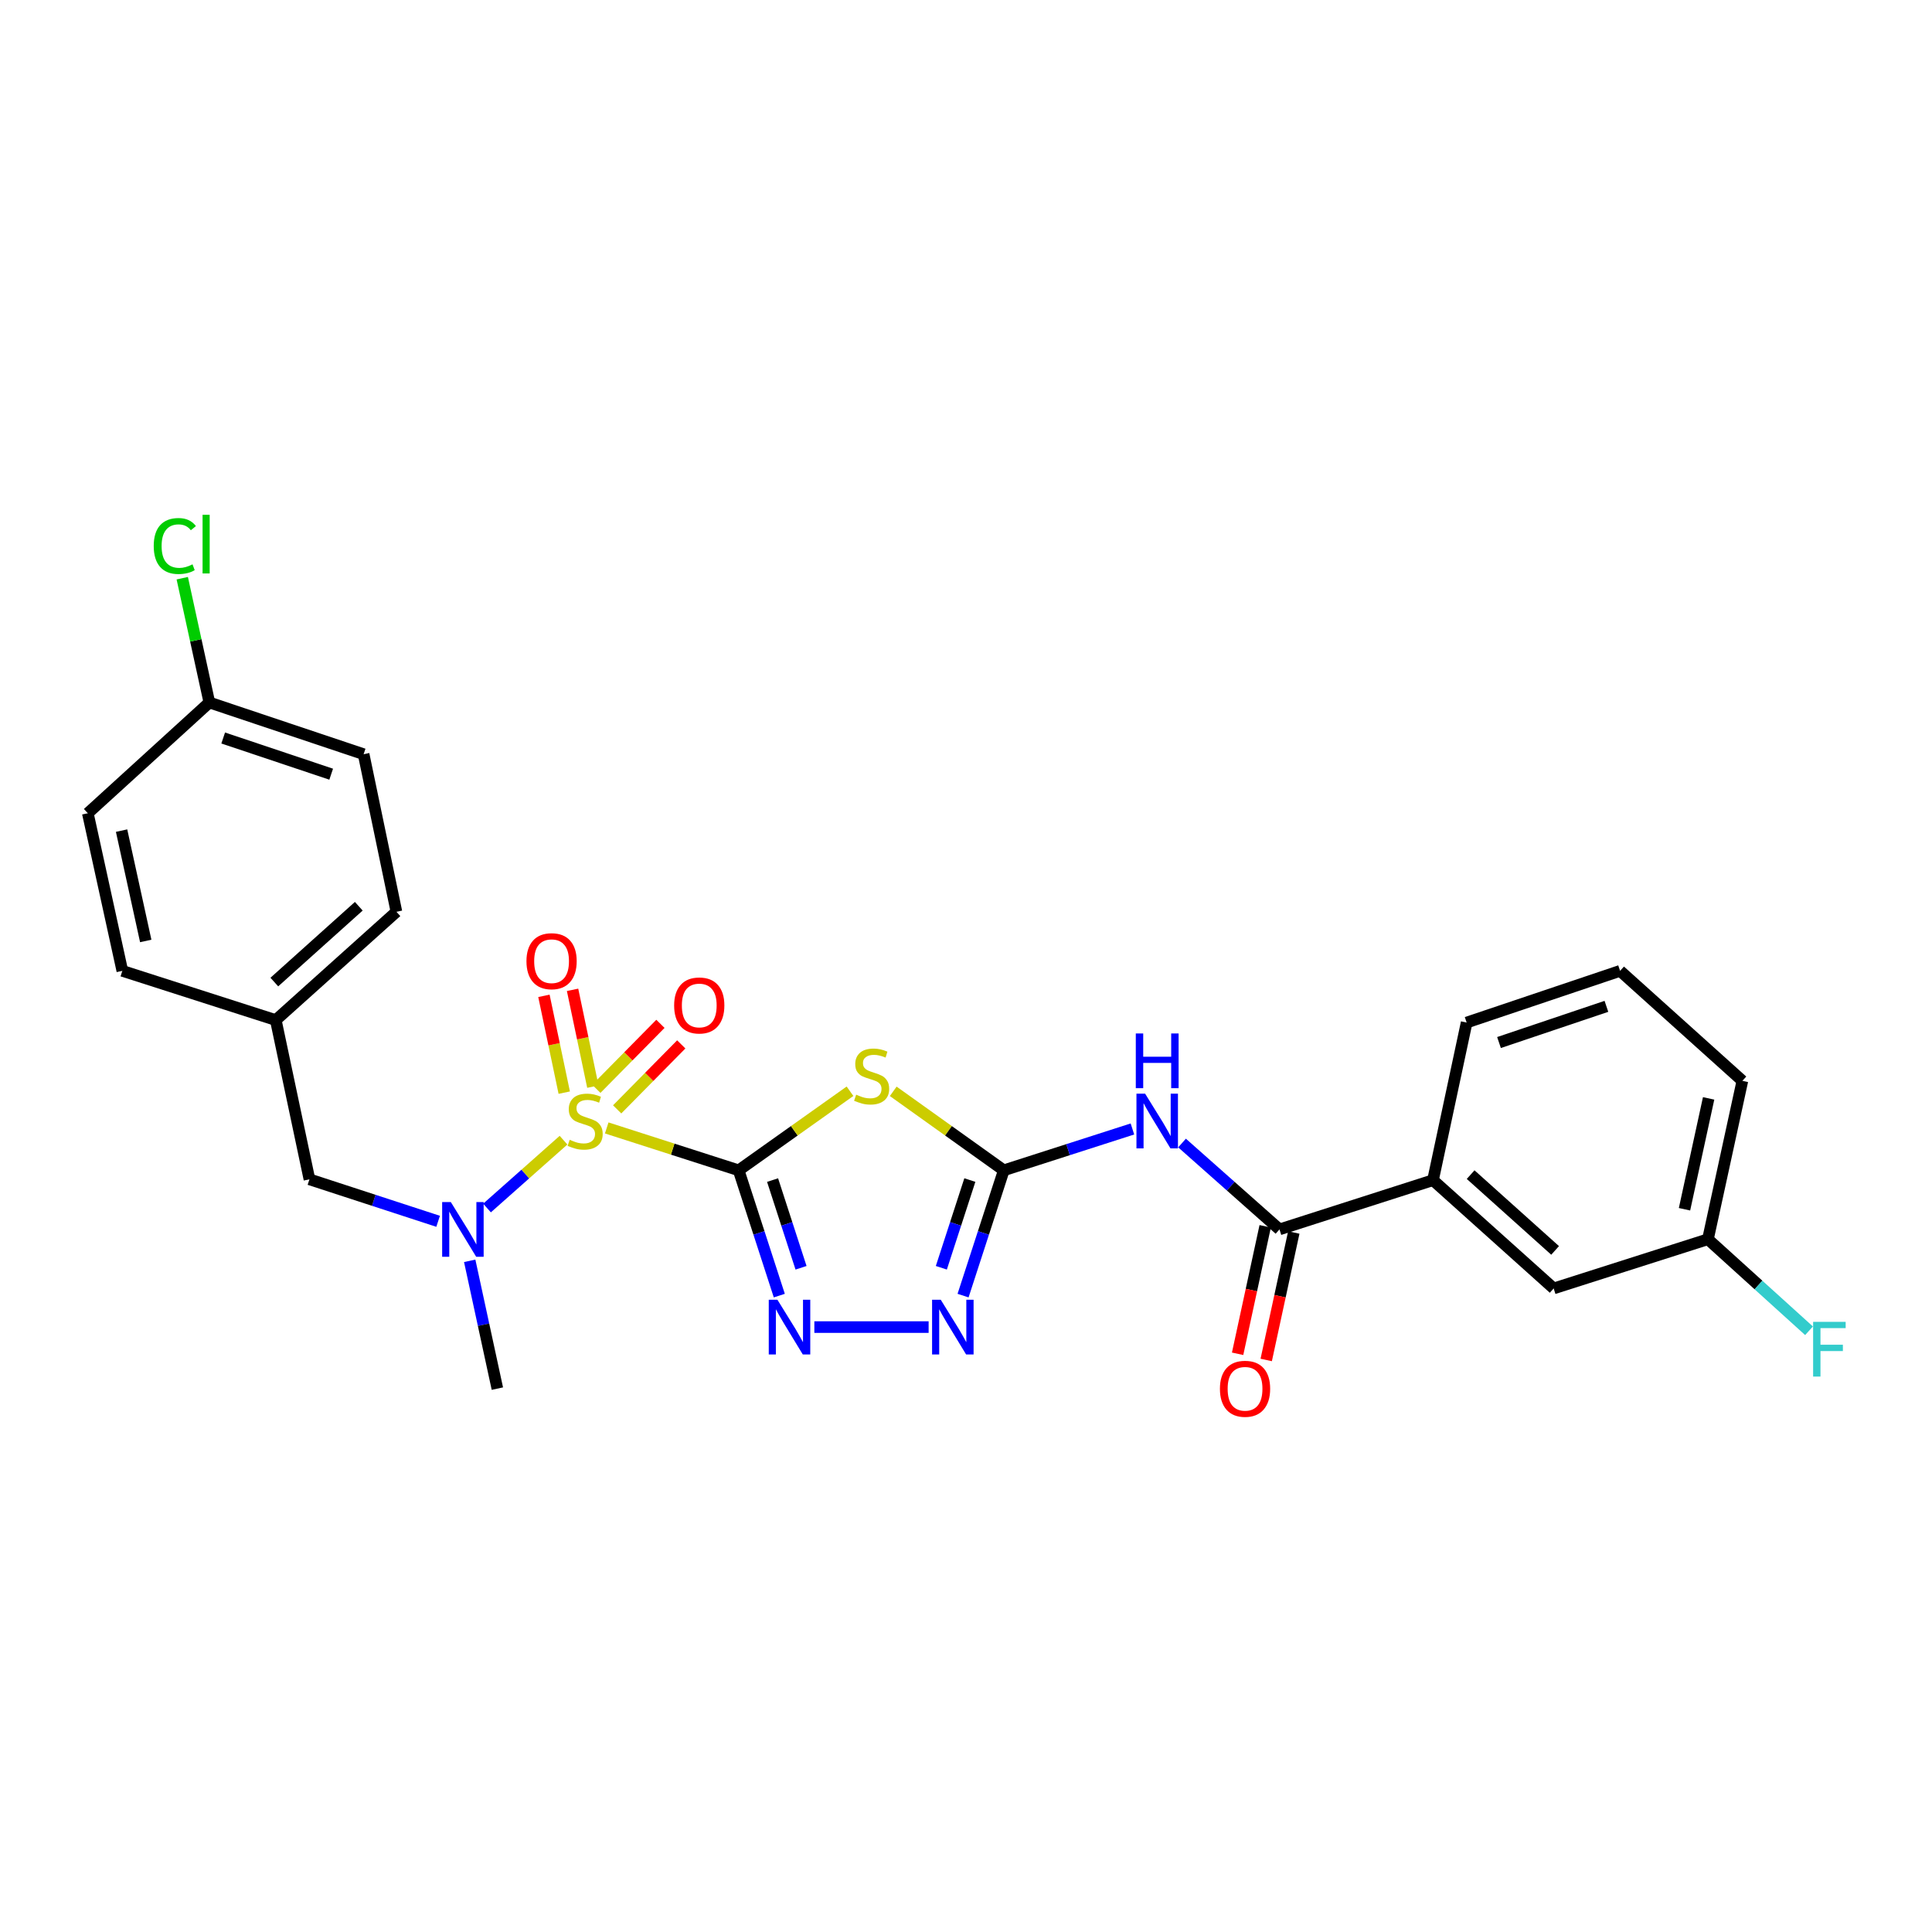 <?xml version='1.0' encoding='iso-8859-1'?>
<svg version='1.1' baseProfile='full'
              xmlns='http://www.w3.org/2000/svg'
                      xmlns:rdkit='http://www.rdkit.org/xml'
                      xmlns:xlink='http://www.w3.org/1999/xlink'
                  xml:space='preserve'
width='1000px' height='1000px' viewBox='0 0 1000 1000'>
<!-- END OF HEADER -->
<rect style='opacity:1.0;fill:#FFFFFF;stroke:none' width='1000' height='1000' x='0' y='0'> </rect>
<path class='bond-0' d='M 382.322,605.754 L 348.179,594.786' style='fill:none;fill-rule:evenodd;stroke:#000000;stroke-width:6px;stroke-linecap:butt;stroke-linejoin:miter;stroke-opacity:1' />
<path class='bond-0' d='M 348.179,594.786 L 314.036,583.819' style='fill:none;fill-rule:evenodd;stroke:#CCCC00;stroke-width:6px;stroke-linecap:butt;stroke-linejoin:miter;stroke-opacity:1' />
<path class='bond-1' d='M 382.322,605.754 L 411.143,585.29' style='fill:none;fill-rule:evenodd;stroke:#000000;stroke-width:6px;stroke-linecap:butt;stroke-linejoin:miter;stroke-opacity:1' />
<path class='bond-1' d='M 411.143,585.29 L 439.964,564.826' style='fill:none;fill-rule:evenodd;stroke:#CCCC00;stroke-width:6px;stroke-linecap:butt;stroke-linejoin:miter;stroke-opacity:1' />
<path class='bond-3' d='M 382.322,605.754 L 392.843,638.179' style='fill:none;fill-rule:evenodd;stroke:#000000;stroke-width:6px;stroke-linecap:butt;stroke-linejoin:miter;stroke-opacity:1' />
<path class='bond-3' d='M 392.843,638.179 L 403.365,670.604' style='fill:none;fill-rule:evenodd;stroke:#0000FF;stroke-width:6px;stroke-linecap:butt;stroke-linejoin:miter;stroke-opacity:1' />
<path class='bond-3' d='M 399.885,610.806 L 407.25,633.504' style='fill:none;fill-rule:evenodd;stroke:#000000;stroke-width:6px;stroke-linecap:butt;stroke-linejoin:miter;stroke-opacity:1' />
<path class='bond-3' d='M 407.25,633.504 L 414.615,656.202' style='fill:none;fill-rule:evenodd;stroke:#0000FF;stroke-width:6px;stroke-linecap:butt;stroke-linejoin:miter;stroke-opacity:1' />
<path class='bond-6' d='M 291.676,590.157 L 271.877,607.712' style='fill:none;fill-rule:evenodd;stroke:#CCCC00;stroke-width:6px;stroke-linecap:butt;stroke-linejoin:miter;stroke-opacity:1' />
<path class='bond-6' d='M 271.877,607.712 L 252.079,625.267' style='fill:none;fill-rule:evenodd;stroke:#0000FF;stroke-width:6px;stroke-linecap:butt;stroke-linejoin:miter;stroke-opacity:1' />
<path class='bond-8' d='M 306.874,562.441 L 301.617,537.389' style='fill:none;fill-rule:evenodd;stroke:#CCCC00;stroke-width:6px;stroke-linecap:butt;stroke-linejoin:miter;stroke-opacity:1' />
<path class='bond-8' d='M 301.617,537.389 L 296.359,512.336' style='fill:none;fill-rule:evenodd;stroke:#FF0000;stroke-width:6px;stroke-linecap:butt;stroke-linejoin:miter;stroke-opacity:1' />
<path class='bond-8' d='M 292.051,565.552 L 286.793,540.499' style='fill:none;fill-rule:evenodd;stroke:#CCCC00;stroke-width:6px;stroke-linecap:butt;stroke-linejoin:miter;stroke-opacity:1' />
<path class='bond-8' d='M 286.793,540.499 L 281.536,515.447' style='fill:none;fill-rule:evenodd;stroke:#FF0000;stroke-width:6px;stroke-linecap:butt;stroke-linejoin:miter;stroke-opacity:1' />
<path class='bond-9' d='M 319.445,574.211 L 336.032,557.391' style='fill:none;fill-rule:evenodd;stroke:#CCCC00;stroke-width:6px;stroke-linecap:butt;stroke-linejoin:miter;stroke-opacity:1' />
<path class='bond-9' d='M 336.032,557.391 L 352.62,540.572' style='fill:none;fill-rule:evenodd;stroke:#FF0000;stroke-width:6px;stroke-linecap:butt;stroke-linejoin:miter;stroke-opacity:1' />
<path class='bond-9' d='M 308.66,563.575 L 325.248,546.756' style='fill:none;fill-rule:evenodd;stroke:#CCCC00;stroke-width:6px;stroke-linecap:butt;stroke-linejoin:miter;stroke-opacity:1' />
<path class='bond-9' d='M 325.248,546.756 L 341.836,529.936' style='fill:none;fill-rule:evenodd;stroke:#FF0000;stroke-width:6px;stroke-linecap:butt;stroke-linejoin:miter;stroke-opacity:1' />
<path class='bond-2' d='M 462.336,564.87 L 490.947,585.312' style='fill:none;fill-rule:evenodd;stroke:#CCCC00;stroke-width:6px;stroke-linecap:butt;stroke-linejoin:miter;stroke-opacity:1' />
<path class='bond-2' d='M 490.947,585.312 L 519.558,605.754' style='fill:none;fill-rule:evenodd;stroke:#000000;stroke-width:6px;stroke-linecap:butt;stroke-linejoin:miter;stroke-opacity:1' />
<path class='bond-4' d='M 519.558,605.754 L 552.85,595.054' style='fill:none;fill-rule:evenodd;stroke:#000000;stroke-width:6px;stroke-linecap:butt;stroke-linejoin:miter;stroke-opacity:1' />
<path class='bond-4' d='M 552.85,595.054 L 586.142,584.354' style='fill:none;fill-rule:evenodd;stroke:#0000FF;stroke-width:6px;stroke-linecap:butt;stroke-linejoin:miter;stroke-opacity:1' />
<path class='bond-27' d='M 519.558,605.754 L 509.019,638.179' style='fill:none;fill-rule:evenodd;stroke:#000000;stroke-width:6px;stroke-linecap:butt;stroke-linejoin:miter;stroke-opacity:1' />
<path class='bond-27' d='M 509.019,638.179 L 498.481,670.604' style='fill:none;fill-rule:evenodd;stroke:#0000FF;stroke-width:6px;stroke-linecap:butt;stroke-linejoin:miter;stroke-opacity:1' />
<path class='bond-27' d='M 501.991,610.8 L 494.614,633.497' style='fill:none;fill-rule:evenodd;stroke:#000000;stroke-width:6px;stroke-linecap:butt;stroke-linejoin:miter;stroke-opacity:1' />
<path class='bond-27' d='M 494.614,633.497 L 487.238,656.195' style='fill:none;fill-rule:evenodd;stroke:#0000FF;stroke-width:6px;stroke-linecap:butt;stroke-linejoin:miter;stroke-opacity:1' />
<path class='bond-5' d='M 421.505,686.897 L 480.654,686.897' style='fill:none;fill-rule:evenodd;stroke:#0000FF;stroke-width:6px;stroke-linecap:butt;stroke-linejoin:miter;stroke-opacity:1' />
<path class='bond-7' d='M 611.822,591.625 L 637.042,613.979' style='fill:none;fill-rule:evenodd;stroke:#0000FF;stroke-width:6px;stroke-linecap:butt;stroke-linejoin:miter;stroke-opacity:1' />
<path class='bond-7' d='M 637.042,613.979 L 662.263,636.333' style='fill:none;fill-rule:evenodd;stroke:#000000;stroke-width:6px;stroke-linecap:butt;stroke-linejoin:miter;stroke-opacity:1' />
<path class='bond-11' d='M 226.77,632.147 L 193.467,621.281' style='fill:none;fill-rule:evenodd;stroke:#0000FF;stroke-width:6px;stroke-linecap:butt;stroke-linejoin:miter;stroke-opacity:1' />
<path class='bond-11' d='M 193.467,621.281 L 160.164,610.416' style='fill:none;fill-rule:evenodd;stroke:#000000;stroke-width:6px;stroke-linecap:butt;stroke-linejoin:miter;stroke-opacity:1' />
<path class='bond-23' d='M 243.121,652.601 L 250.28,685.674' style='fill:none;fill-rule:evenodd;stroke:#0000FF;stroke-width:6px;stroke-linecap:butt;stroke-linejoin:miter;stroke-opacity:1' />
<path class='bond-23' d='M 250.28,685.674 L 257.439,718.747' style='fill:none;fill-rule:evenodd;stroke:#000000;stroke-width:6px;stroke-linecap:butt;stroke-linejoin:miter;stroke-opacity:1' />
<path class='bond-10' d='M 662.263,636.333 L 741.715,610.853' style='fill:none;fill-rule:evenodd;stroke:#000000;stroke-width:6px;stroke-linecap:butt;stroke-linejoin:miter;stroke-opacity:1' />
<path class='bond-12' d='M 654.861,634.731 L 647.723,667.724' style='fill:none;fill-rule:evenodd;stroke:#000000;stroke-width:6px;stroke-linecap:butt;stroke-linejoin:miter;stroke-opacity:1' />
<path class='bond-12' d='M 647.723,667.724 L 640.585,700.717' style='fill:none;fill-rule:evenodd;stroke:#FF0000;stroke-width:6px;stroke-linecap:butt;stroke-linejoin:miter;stroke-opacity:1' />
<path class='bond-12' d='M 669.665,637.934 L 662.527,670.927' style='fill:none;fill-rule:evenodd;stroke:#000000;stroke-width:6px;stroke-linecap:butt;stroke-linejoin:miter;stroke-opacity:1' />
<path class='bond-12' d='M 662.527,670.927 L 655.389,703.92' style='fill:none;fill-rule:evenodd;stroke:#FF0000;stroke-width:6px;stroke-linecap:butt;stroke-linejoin:miter;stroke-opacity:1' />
<path class='bond-13' d='M 741.715,610.853 L 804.178,666.895' style='fill:none;fill-rule:evenodd;stroke:#000000;stroke-width:6px;stroke-linecap:butt;stroke-linejoin:miter;stroke-opacity:1' />
<path class='bond-13' d='M 761.199,607.985 L 804.923,647.215' style='fill:none;fill-rule:evenodd;stroke:#000000;stroke-width:6px;stroke-linecap:butt;stroke-linejoin:miter;stroke-opacity:1' />
<path class='bond-24' d='M 741.715,610.853 L 759.133,529.272' style='fill:none;fill-rule:evenodd;stroke:#000000;stroke-width:6px;stroke-linecap:butt;stroke-linejoin:miter;stroke-opacity:1' />
<path class='bond-14' d='M 160.164,610.416 L 142.746,527.993' style='fill:none;fill-rule:evenodd;stroke:#000000;stroke-width:6px;stroke-linecap:butt;stroke-linejoin:miter;stroke-opacity:1' />
<path class='bond-15' d='M 804.178,666.895 L 884.025,641.424' style='fill:none;fill-rule:evenodd;stroke:#000000;stroke-width:6px;stroke-linecap:butt;stroke-linejoin:miter;stroke-opacity:1' />
<path class='bond-19' d='M 142.746,527.993 L 63.319,502.513' style='fill:none;fill-rule:evenodd;stroke:#000000;stroke-width:6px;stroke-linecap:butt;stroke-linejoin:miter;stroke-opacity:1' />
<path class='bond-20' d='M 142.746,527.993 L 205.191,471.934' style='fill:none;fill-rule:evenodd;stroke:#000000;stroke-width:6px;stroke-linecap:butt;stroke-linejoin:miter;stroke-opacity:1' />
<path class='bond-20' d='M 141.994,508.313 L 185.706,469.072' style='fill:none;fill-rule:evenodd;stroke:#000000;stroke-width:6px;stroke-linecap:butt;stroke-linejoin:miter;stroke-opacity:1' />
<path class='bond-17' d='M 884.025,641.424 L 910.188,665.115' style='fill:none;fill-rule:evenodd;stroke:#000000;stroke-width:6px;stroke-linecap:butt;stroke-linejoin:miter;stroke-opacity:1' />
<path class='bond-17' d='M 910.188,665.115 L 936.351,688.805' style='fill:none;fill-rule:evenodd;stroke:#33CCCC;stroke-width:6px;stroke-linecap:butt;stroke-linejoin:miter;stroke-opacity:1' />
<path class='bond-29' d='M 884.025,641.424 L 901.856,559.447' style='fill:none;fill-rule:evenodd;stroke:#000000;stroke-width:6px;stroke-linecap:butt;stroke-linejoin:miter;stroke-opacity:1' />
<path class='bond-29' d='M 871.899,625.908 L 884.381,568.525' style='fill:none;fill-rule:evenodd;stroke:#000000;stroke-width:6px;stroke-linecap:butt;stroke-linejoin:miter;stroke-opacity:1' />
<path class='bond-16' d='M 108.363,363.611 L 188.211,390.37' style='fill:none;fill-rule:evenodd;stroke:#000000;stroke-width:6px;stroke-linecap:butt;stroke-linejoin:miter;stroke-opacity:1' />
<path class='bond-16' d='M 115.527,381.987 L 171.421,400.718' style='fill:none;fill-rule:evenodd;stroke:#000000;stroke-width:6px;stroke-linecap:butt;stroke-linejoin:miter;stroke-opacity:1' />
<path class='bond-18' d='M 108.363,363.611 L 101.349,331.442' style='fill:none;fill-rule:evenodd;stroke:#000000;stroke-width:6px;stroke-linecap:butt;stroke-linejoin:miter;stroke-opacity:1' />
<path class='bond-18' d='M 101.349,331.442 L 94.336,299.273' style='fill:none;fill-rule:evenodd;stroke:#00CC00;stroke-width:6px;stroke-linecap:butt;stroke-linejoin:miter;stroke-opacity:1' />
<path class='bond-28' d='M 108.363,363.611 L 45.455,420.933' style='fill:none;fill-rule:evenodd;stroke:#000000;stroke-width:6px;stroke-linecap:butt;stroke-linejoin:miter;stroke-opacity:1' />
<path class='bond-22' d='M 63.319,502.513 L 45.455,420.933' style='fill:none;fill-rule:evenodd;stroke:#000000;stroke-width:6px;stroke-linecap:butt;stroke-linejoin:miter;stroke-opacity:1' />
<path class='bond-22' d='M 75.435,487.036 L 62.93,429.93' style='fill:none;fill-rule:evenodd;stroke:#000000;stroke-width:6px;stroke-linecap:butt;stroke-linejoin:miter;stroke-opacity:1' />
<path class='bond-21' d='M 205.191,471.934 L 188.211,390.37' style='fill:none;fill-rule:evenodd;stroke:#000000;stroke-width:6px;stroke-linecap:butt;stroke-linejoin:miter;stroke-opacity:1' />
<path class='bond-25' d='M 759.133,529.272 L 838.552,502.513' style='fill:none;fill-rule:evenodd;stroke:#000000;stroke-width:6px;stroke-linecap:butt;stroke-linejoin:miter;stroke-opacity:1' />
<path class='bond-25' d='M 775.882,539.612 L 831.475,520.881' style='fill:none;fill-rule:evenodd;stroke:#000000;stroke-width:6px;stroke-linecap:butt;stroke-linejoin:miter;stroke-opacity:1' />
<path class='bond-26' d='M 838.552,502.513 L 901.856,559.447' style='fill:none;fill-rule:evenodd;stroke:#000000;stroke-width:6px;stroke-linecap:butt;stroke-linejoin:miter;stroke-opacity:1' />
<path  class='atom-1' d='M 294.87 589.952
Q 295.19 590.072, 296.51 590.632
Q 297.83 591.192, 299.27 591.552
Q 300.75 591.872, 302.19 591.872
Q 304.87 591.872, 306.43 590.592
Q 307.99 589.272, 307.99 586.992
Q 307.99 585.432, 307.19 584.472
Q 306.43 583.512, 305.23 582.992
Q 304.03 582.472, 302.03 581.872
Q 299.51 581.112, 297.99 580.392
Q 296.51 579.672, 295.43 578.152
Q 294.39 576.632, 294.39 574.072
Q 294.39 570.512, 296.79 568.312
Q 299.23 566.112, 304.03 566.112
Q 307.31 566.112, 311.03 567.672
L 310.11 570.752
Q 306.71 569.352, 304.15 569.352
Q 301.39 569.352, 299.87 570.512
Q 298.35 571.632, 298.39 573.592
Q 298.39 575.112, 299.15 576.032
Q 299.95 576.952, 301.07 577.472
Q 302.23 577.992, 304.15 578.592
Q 306.71 579.392, 308.23 580.192
Q 309.75 580.992, 310.83 582.632
Q 311.95 584.232, 311.95 586.992
Q 311.95 590.912, 309.31 593.032
Q 306.71 595.112, 302.35 595.112
Q 299.83 595.112, 297.91 594.552
Q 296.03 594.032, 293.79 593.112
L 294.87 589.952
' fill='#CCCC00'/>
<path  class='atom-2' d='M 443.154 566.601
Q 443.474 566.721, 444.794 567.281
Q 446.114 567.841, 447.554 568.201
Q 449.034 568.521, 450.474 568.521
Q 453.154 568.521, 454.714 567.241
Q 456.274 565.921, 456.274 563.641
Q 456.274 562.081, 455.474 561.121
Q 454.714 560.161, 453.514 559.641
Q 452.314 559.121, 450.314 558.521
Q 447.794 557.761, 446.274 557.041
Q 444.794 556.321, 443.714 554.801
Q 442.674 553.281, 442.674 550.721
Q 442.674 547.161, 445.074 544.961
Q 447.514 542.761, 452.314 542.761
Q 455.594 542.761, 459.314 544.321
L 458.394 547.401
Q 454.994 546.001, 452.434 546.001
Q 449.674 546.001, 448.154 547.161
Q 446.634 548.281, 446.674 550.241
Q 446.674 551.761, 447.434 552.681
Q 448.234 553.601, 449.354 554.121
Q 450.514 554.641, 452.434 555.241
Q 454.994 556.041, 456.514 556.841
Q 458.034 557.641, 459.114 559.281
Q 460.234 560.881, 460.234 563.641
Q 460.234 567.561, 457.594 569.681
Q 454.994 571.761, 450.634 571.761
Q 448.114 571.761, 446.194 571.201
Q 444.314 570.681, 442.074 569.761
L 443.154 566.601
' fill='#CCCC00'/>
<path  class='atom-4' d='M 402.391 672.737
L 411.671 687.737
Q 412.591 689.217, 414.071 691.897
Q 415.551 694.577, 415.631 694.737
L 415.631 672.737
L 419.391 672.737
L 419.391 701.057
L 415.511 701.057
L 405.551 684.657
Q 404.391 682.737, 403.151 680.537
Q 401.951 678.337, 401.591 677.657
L 401.591 701.057
L 397.911 701.057
L 397.911 672.737
L 402.391 672.737
' fill='#0000FF'/>
<path  class='atom-5' d='M 592.707 566.072
L 601.987 581.072
Q 602.907 582.552, 604.387 585.232
Q 605.867 587.912, 605.947 588.072
L 605.947 566.072
L 609.707 566.072
L 609.707 594.392
L 605.827 594.392
L 595.867 577.992
Q 594.707 576.072, 593.467 573.872
Q 592.267 571.672, 591.907 570.992
L 591.907 594.392
L 588.227 594.392
L 588.227 566.072
L 592.707 566.072
' fill='#0000FF'/>
<path  class='atom-5' d='M 587.887 534.92
L 591.727 534.92
L 591.727 546.96
L 606.207 546.96
L 606.207 534.92
L 610.047 534.92
L 610.047 563.24
L 606.207 563.24
L 606.207 550.16
L 591.727 550.16
L 591.727 563.24
L 587.887 563.24
L 587.887 534.92
' fill='#0000FF'/>
<path  class='atom-6' d='M 486.926 672.737
L 496.206 687.737
Q 497.126 689.217, 498.606 691.897
Q 500.086 694.577, 500.166 694.737
L 500.166 672.737
L 503.926 672.737
L 503.926 701.057
L 500.046 701.057
L 490.086 684.657
Q 488.926 682.737, 487.686 680.537
Q 486.486 678.337, 486.126 677.657
L 486.126 701.057
L 482.446 701.057
L 482.446 672.737
L 486.926 672.737
' fill='#0000FF'/>
<path  class='atom-7' d='M 233.339 622.173
L 242.619 637.173
Q 243.539 638.653, 245.019 641.333
Q 246.499 644.013, 246.579 644.173
L 246.579 622.173
L 250.339 622.173
L 250.339 650.493
L 246.459 650.493
L 236.499 634.093
Q 235.339 632.173, 234.099 629.973
Q 232.899 627.773, 232.539 627.093
L 232.539 650.493
L 228.859 650.493
L 228.859 622.173
L 233.339 622.173
' fill='#0000FF'/>
<path  class='atom-9' d='M 272.493 497.511
Q 272.493 490.711, 275.853 486.911
Q 279.213 483.111, 285.493 483.111
Q 291.773 483.111, 295.133 486.911
Q 298.493 490.711, 298.493 497.511
Q 298.493 504.391, 295.093 508.311
Q 291.693 512.191, 285.493 512.191
Q 279.253 512.191, 275.853 508.311
Q 272.493 504.431, 272.493 497.511
M 285.493 508.991
Q 289.813 508.991, 292.133 506.111
Q 294.493 503.191, 294.493 497.511
Q 294.493 491.951, 292.133 489.151
Q 289.813 486.311, 285.493 486.311
Q 281.173 486.311, 278.813 489.111
Q 276.493 491.911, 276.493 497.511
Q 276.493 503.231, 278.813 506.111
Q 281.173 508.991, 285.493 508.991
' fill='#FF0000'/>
<path  class='atom-10' d='M 348.933 520.424
Q 348.933 513.624, 352.293 509.824
Q 355.653 506.024, 361.933 506.024
Q 368.213 506.024, 371.573 509.824
Q 374.933 513.624, 374.933 520.424
Q 374.933 527.304, 371.533 531.224
Q 368.133 535.104, 361.933 535.104
Q 355.693 535.104, 352.293 531.224
Q 348.933 527.344, 348.933 520.424
M 361.933 531.904
Q 366.253 531.904, 368.573 529.024
Q 370.933 526.104, 370.933 520.424
Q 370.933 514.864, 368.573 512.064
Q 366.253 509.224, 361.933 509.224
Q 357.613 509.224, 355.253 512.024
Q 352.933 514.824, 352.933 520.424
Q 352.933 526.144, 355.253 529.024
Q 357.613 531.904, 361.933 531.904
' fill='#FF0000'/>
<path  class='atom-13' d='M 631.432 718.827
Q 631.432 712.027, 634.792 708.227
Q 638.152 704.427, 644.432 704.427
Q 650.712 704.427, 654.072 708.227
Q 657.432 712.027, 657.432 718.827
Q 657.432 725.707, 654.032 729.627
Q 650.632 733.507, 644.432 733.507
Q 638.192 733.507, 634.792 729.627
Q 631.432 725.747, 631.432 718.827
M 644.432 730.307
Q 648.752 730.307, 651.072 727.427
Q 653.432 724.507, 653.432 718.827
Q 653.432 713.267, 651.072 710.467
Q 648.752 707.627, 644.432 707.627
Q 640.112 707.627, 637.752 710.427
Q 635.432 713.227, 635.432 718.827
Q 635.432 724.547, 637.752 727.427
Q 640.112 730.307, 644.432 730.307
' fill='#FF0000'/>
<path  class='atom-18' d='M 938.471 684.189
L 955.311 684.189
L 955.311 687.429
L 942.271 687.429
L 942.271 696.029
L 953.871 696.029
L 953.871 699.309
L 942.271 699.309
L 942.271 712.509
L 938.471 712.509
L 938.471 684.189
' fill='#33CCCC'/>
<path  class='atom-19' d='M 79.57 282.615
Q 79.57 275.575, 82.85 271.895
Q 86.17 268.175, 92.45 268.175
Q 98.29 268.175, 101.41 272.295
L 98.77 274.455
Q 96.49 271.455, 92.45 271.455
Q 88.17 271.455, 85.89 274.335
Q 83.65 277.175, 83.65 282.615
Q 83.65 288.215, 85.97 291.095
Q 88.33 293.975, 92.89 293.975
Q 96.01 293.975, 99.65 292.095
L 100.77 295.095
Q 99.29 296.055, 97.05 296.615
Q 94.81 297.175, 92.33 297.175
Q 86.17 297.175, 82.85 293.415
Q 79.57 289.655, 79.57 282.615
' fill='#00CC00'/>
<path  class='atom-19' d='M 104.85 266.455
L 108.53 266.455
L 108.53 296.815
L 104.85 296.815
L 104.85 266.455
' fill='#00CC00'/>
</svg>
